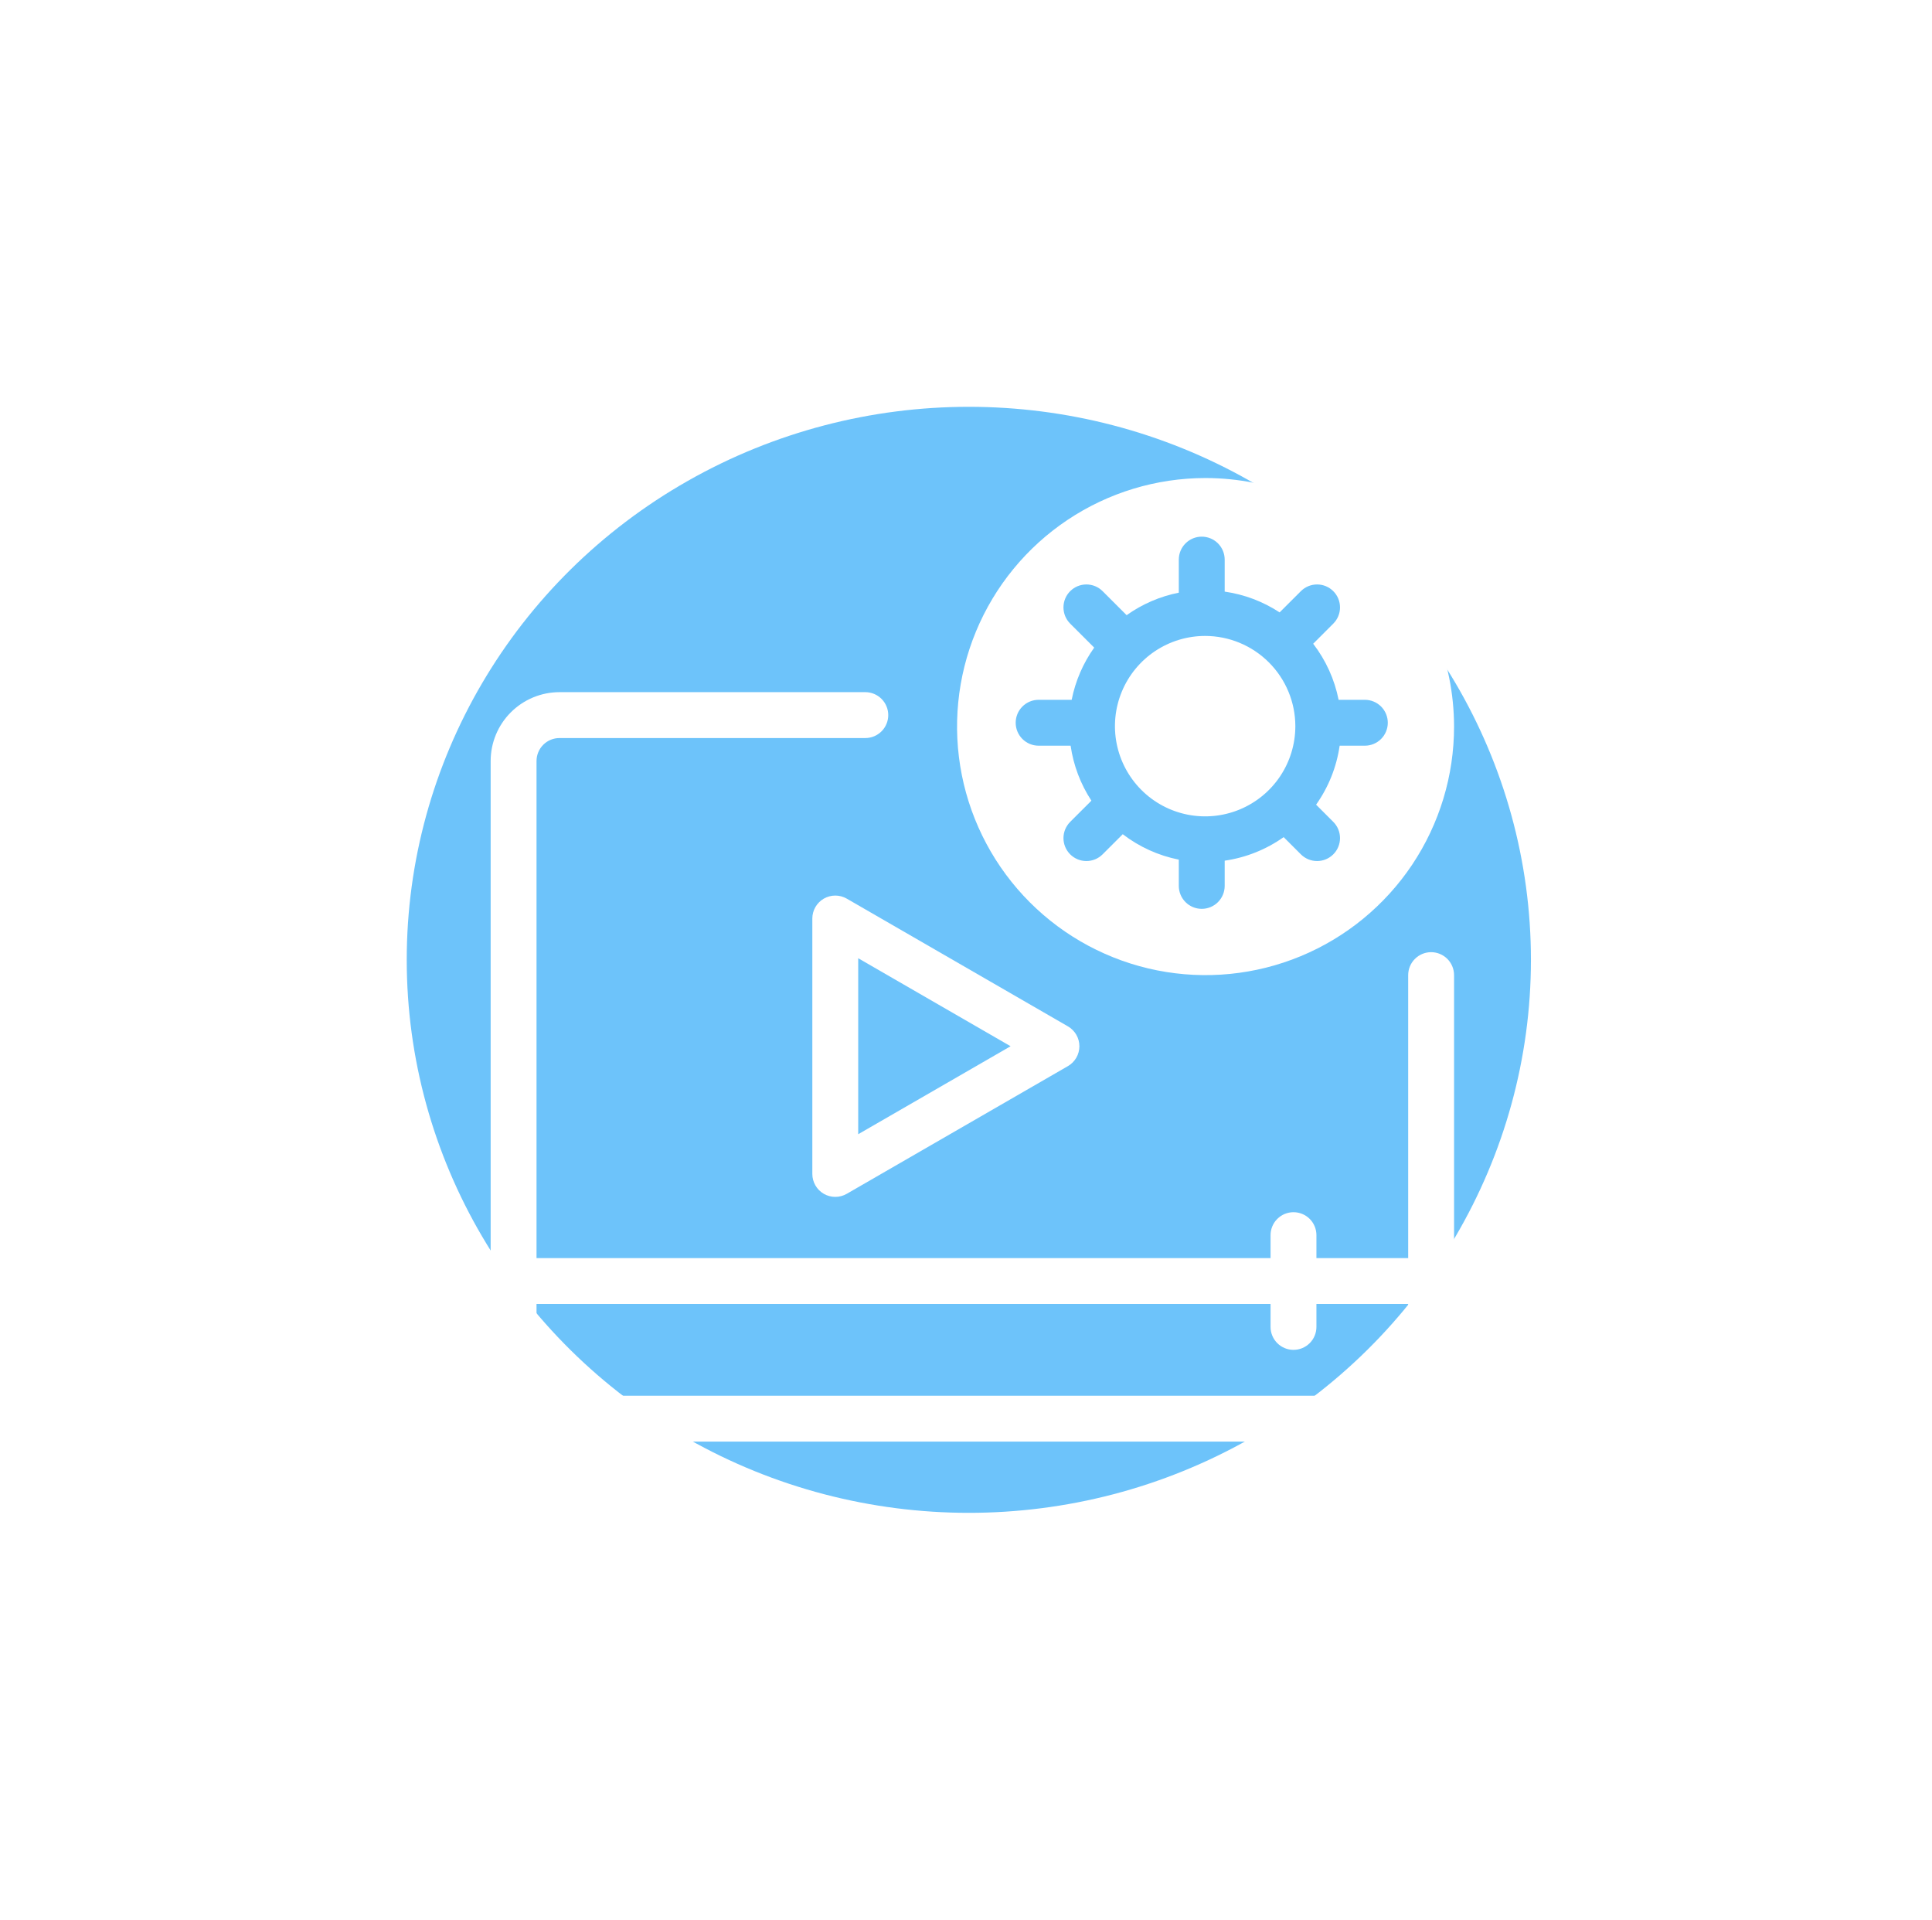 <?xml version="1.0" encoding="UTF-8"?> <svg xmlns="http://www.w3.org/2000/svg" width="152" height="151" viewBox="0 0 152 151" fill="none"> <g filter="url(#filter0_f)"> <ellipse cx="76.223" cy="75.5" rx="44.223" ry="43.5" fill="url(#paint0_radial)" fill-opacity="0.6"></ellipse> </g> <path d="M112.594 74.898C112.115 74.898 111.656 75.089 111.318 75.427C110.979 75.766 110.789 76.225 110.789 76.703V98.961H103.57V97.156C103.57 96.678 103.38 96.219 103.042 95.88C102.703 95.542 102.244 95.352 101.766 95.352C101.287 95.352 100.828 95.542 100.49 95.88C100.151 96.219 99.961 96.678 99.961 97.156V98.961H42.211V59.859C42.212 59.381 42.402 58.922 42.74 58.584C43.078 58.245 43.537 58.055 44.016 58.055H68.078C68.557 58.055 69.016 57.865 69.354 57.526C69.693 57.188 69.883 56.729 69.883 56.25C69.883 55.771 69.693 55.312 69.354 54.974C69.016 54.635 68.557 54.445 68.078 54.445H44.016C42.58 54.447 41.204 55.018 40.189 56.033C39.174 57.048 38.603 58.424 38.602 59.859V107.984C38.603 109.42 39.174 110.796 40.189 111.811C41.204 112.826 42.58 113.397 44.016 113.398H108.984C110.42 113.397 111.796 112.826 112.811 111.811C113.826 110.796 114.397 109.42 114.398 107.984V76.703C114.398 76.225 114.208 75.766 113.87 75.427C113.531 75.089 113.072 74.898 112.594 74.898V74.898ZM108.984 109.789H44.016C43.537 109.789 43.078 109.598 42.74 109.26C42.402 108.922 42.212 108.463 42.211 107.984V102.57H99.961V104.375C99.961 104.854 100.151 105.313 100.49 105.651C100.828 105.99 101.287 106.18 101.766 106.18C102.244 106.18 102.703 105.99 103.042 105.651C103.38 105.313 103.57 104.854 103.57 104.375V102.57H110.789V107.984C110.789 108.463 110.598 108.922 110.26 109.26C109.922 109.598 109.463 109.789 108.984 109.789Z" fill="white"></path> <path d="M63.91 72.249V92.344C63.91 92.66 63.994 92.971 64.153 93.246C64.311 93.52 64.539 93.747 64.813 93.906C65.087 94.064 65.398 94.147 65.715 94.147C66.032 94.147 66.343 94.064 66.617 93.906L84.02 83.86C84.294 83.701 84.521 83.473 84.68 83.199C84.838 82.925 84.921 82.614 84.921 82.297C84.921 81.98 84.838 81.669 84.68 81.395C84.521 81.121 84.294 80.893 84.02 80.734L66.617 70.686C66.343 70.528 66.032 70.445 65.715 70.445C65.398 70.445 65.087 70.529 64.813 70.687C64.539 70.846 64.311 71.073 64.153 71.347C63.994 71.621 63.911 71.932 63.91 72.249V72.249ZM67.519 75.375L79.508 82.297L67.519 89.218V75.375Z" fill="white"></path> <path d="M94.814 50.023C93.411 50.023 92.039 50.439 90.872 51.219C89.705 51.999 88.796 53.107 88.259 54.404C87.722 55.7 87.581 57.127 87.855 58.503C88.129 59.88 88.805 61.144 89.797 62.137C90.79 63.129 92.054 63.805 93.43 64.079C94.807 64.352 96.234 64.212 97.53 63.675C98.827 63.138 99.935 62.228 100.715 61.062C101.494 59.895 101.911 58.523 101.911 57.119C101.909 55.238 101.16 53.434 99.83 52.104C98.499 50.773 96.696 50.025 94.814 50.023V50.023Z" fill="white"></path> <path d="M94.848 37.602C90.981 37.602 87.201 38.748 83.986 40.897C80.771 43.045 78.265 46.098 76.785 49.671C75.305 53.243 74.918 57.174 75.672 60.967C76.427 64.759 78.289 68.243 81.023 70.977C83.757 73.711 87.241 75.573 91.034 76.328C94.826 77.082 98.757 76.695 102.329 75.215C105.902 73.735 108.955 71.229 111.104 68.014C113.252 64.799 114.398 61.019 114.398 57.152C114.393 51.969 112.331 46.999 108.666 43.334C105.001 39.669 100.031 37.607 94.848 37.602V37.602ZM107.38 58.656H105.397C105.156 60.328 104.521 61.919 103.543 63.296L104.897 64.65C105.065 64.817 105.198 65.016 105.289 65.235C105.379 65.454 105.426 65.689 105.426 65.925C105.426 66.162 105.379 66.397 105.289 66.616C105.198 66.835 105.065 67.034 104.897 67.201C104.73 67.369 104.531 67.502 104.312 67.593C104.093 67.683 103.858 67.73 103.621 67.73C103.384 67.73 103.15 67.683 102.931 67.593C102.712 67.502 102.513 67.369 102.345 67.201L100.991 65.848C99.614 66.825 98.023 67.46 96.352 67.701V69.685C96.352 70.164 96.161 70.623 95.823 70.961C95.484 71.3 95.025 71.49 94.547 71.49C94.068 71.49 93.609 71.3 93.271 70.961C92.932 70.623 92.742 70.164 92.742 69.685V67.619C91.138 67.3 89.629 66.616 88.332 65.619L86.748 67.201C86.581 67.369 86.382 67.502 86.163 67.593C85.944 67.683 85.709 67.73 85.472 67.73C85.235 67.73 85.001 67.683 84.782 67.593C84.563 67.502 84.364 67.369 84.196 67.201C84.029 67.034 83.896 66.835 83.805 66.616C83.715 66.397 83.668 66.162 83.668 65.925C83.668 65.689 83.715 65.454 83.805 65.235C83.896 65.016 84.029 64.817 84.196 64.65L85.866 62.981C85.011 61.677 84.453 60.2 84.231 58.656H81.714C81.235 58.656 80.776 58.466 80.438 58.128C80.099 57.789 79.909 57.33 79.909 56.852C79.909 56.373 80.099 55.914 80.438 55.575C80.776 55.237 81.235 55.047 81.714 55.047H84.314C84.607 53.569 85.211 52.169 86.086 50.942L84.196 49.054C83.858 48.715 83.668 48.256 83.668 47.778C83.668 47.299 83.858 46.84 84.196 46.502C84.535 46.163 84.994 45.973 85.472 45.973C85.951 45.973 86.41 46.163 86.748 46.502L88.638 48.39C89.865 47.516 91.264 46.912 92.742 46.619V44.018C92.742 43.539 92.932 43.08 93.271 42.742C93.609 42.403 94.068 42.213 94.547 42.213C95.025 42.213 95.484 42.403 95.823 42.742C96.161 43.08 96.352 43.539 96.352 44.018V46.537C97.895 46.758 99.371 47.316 100.675 48.171L102.345 46.502C102.513 46.334 102.712 46.201 102.931 46.11C103.15 46.02 103.384 45.973 103.621 45.973C103.858 45.973 104.093 46.02 104.312 46.11C104.531 46.201 104.73 46.334 104.897 46.502C105.065 46.669 105.198 46.868 105.289 47.087C105.379 47.306 105.426 47.541 105.426 47.778C105.426 48.014 105.379 48.249 105.289 48.468C105.198 48.687 105.065 48.886 104.897 49.053L103.314 50.636C104.311 51.933 104.996 53.443 105.315 55.047H107.38C107.859 55.047 108.318 55.237 108.656 55.575C108.995 55.914 109.185 56.373 109.185 56.852C109.185 57.33 108.995 57.789 108.656 58.128C108.318 58.466 107.859 58.656 107.38 58.656Z" fill="white"></path> <defs> <filter id="filter0_f" x="0.643" y="0.643" width="151.161" height="149.714" filterUnits="userSpaceOnUse" color-interpolation-filters="sRGB"> <feFlood flood-opacity="0" result="BackgroundImageFix"></feFlood> <feBlend mode="normal" in="SourceGraphic" in2="BackgroundImageFix" result="shape"></feBlend> <feGaussianBlur stdDeviation="15.679" result="effect1_foregroundBlur"></feGaussianBlur> </filter> <radialGradient id="paint0_radial" cx="0" cy="0" r="1" gradientUnits="userSpaceOnUse" gradientTransform="translate(69.832 68.308) rotate(-13.692) scale(46.684 73.122)"> <stop stop-color="#0C9BF6"></stop> <stop offset="1" stop-color="#0C9BF6"></stop> </radialGradient> </defs> </svg> 